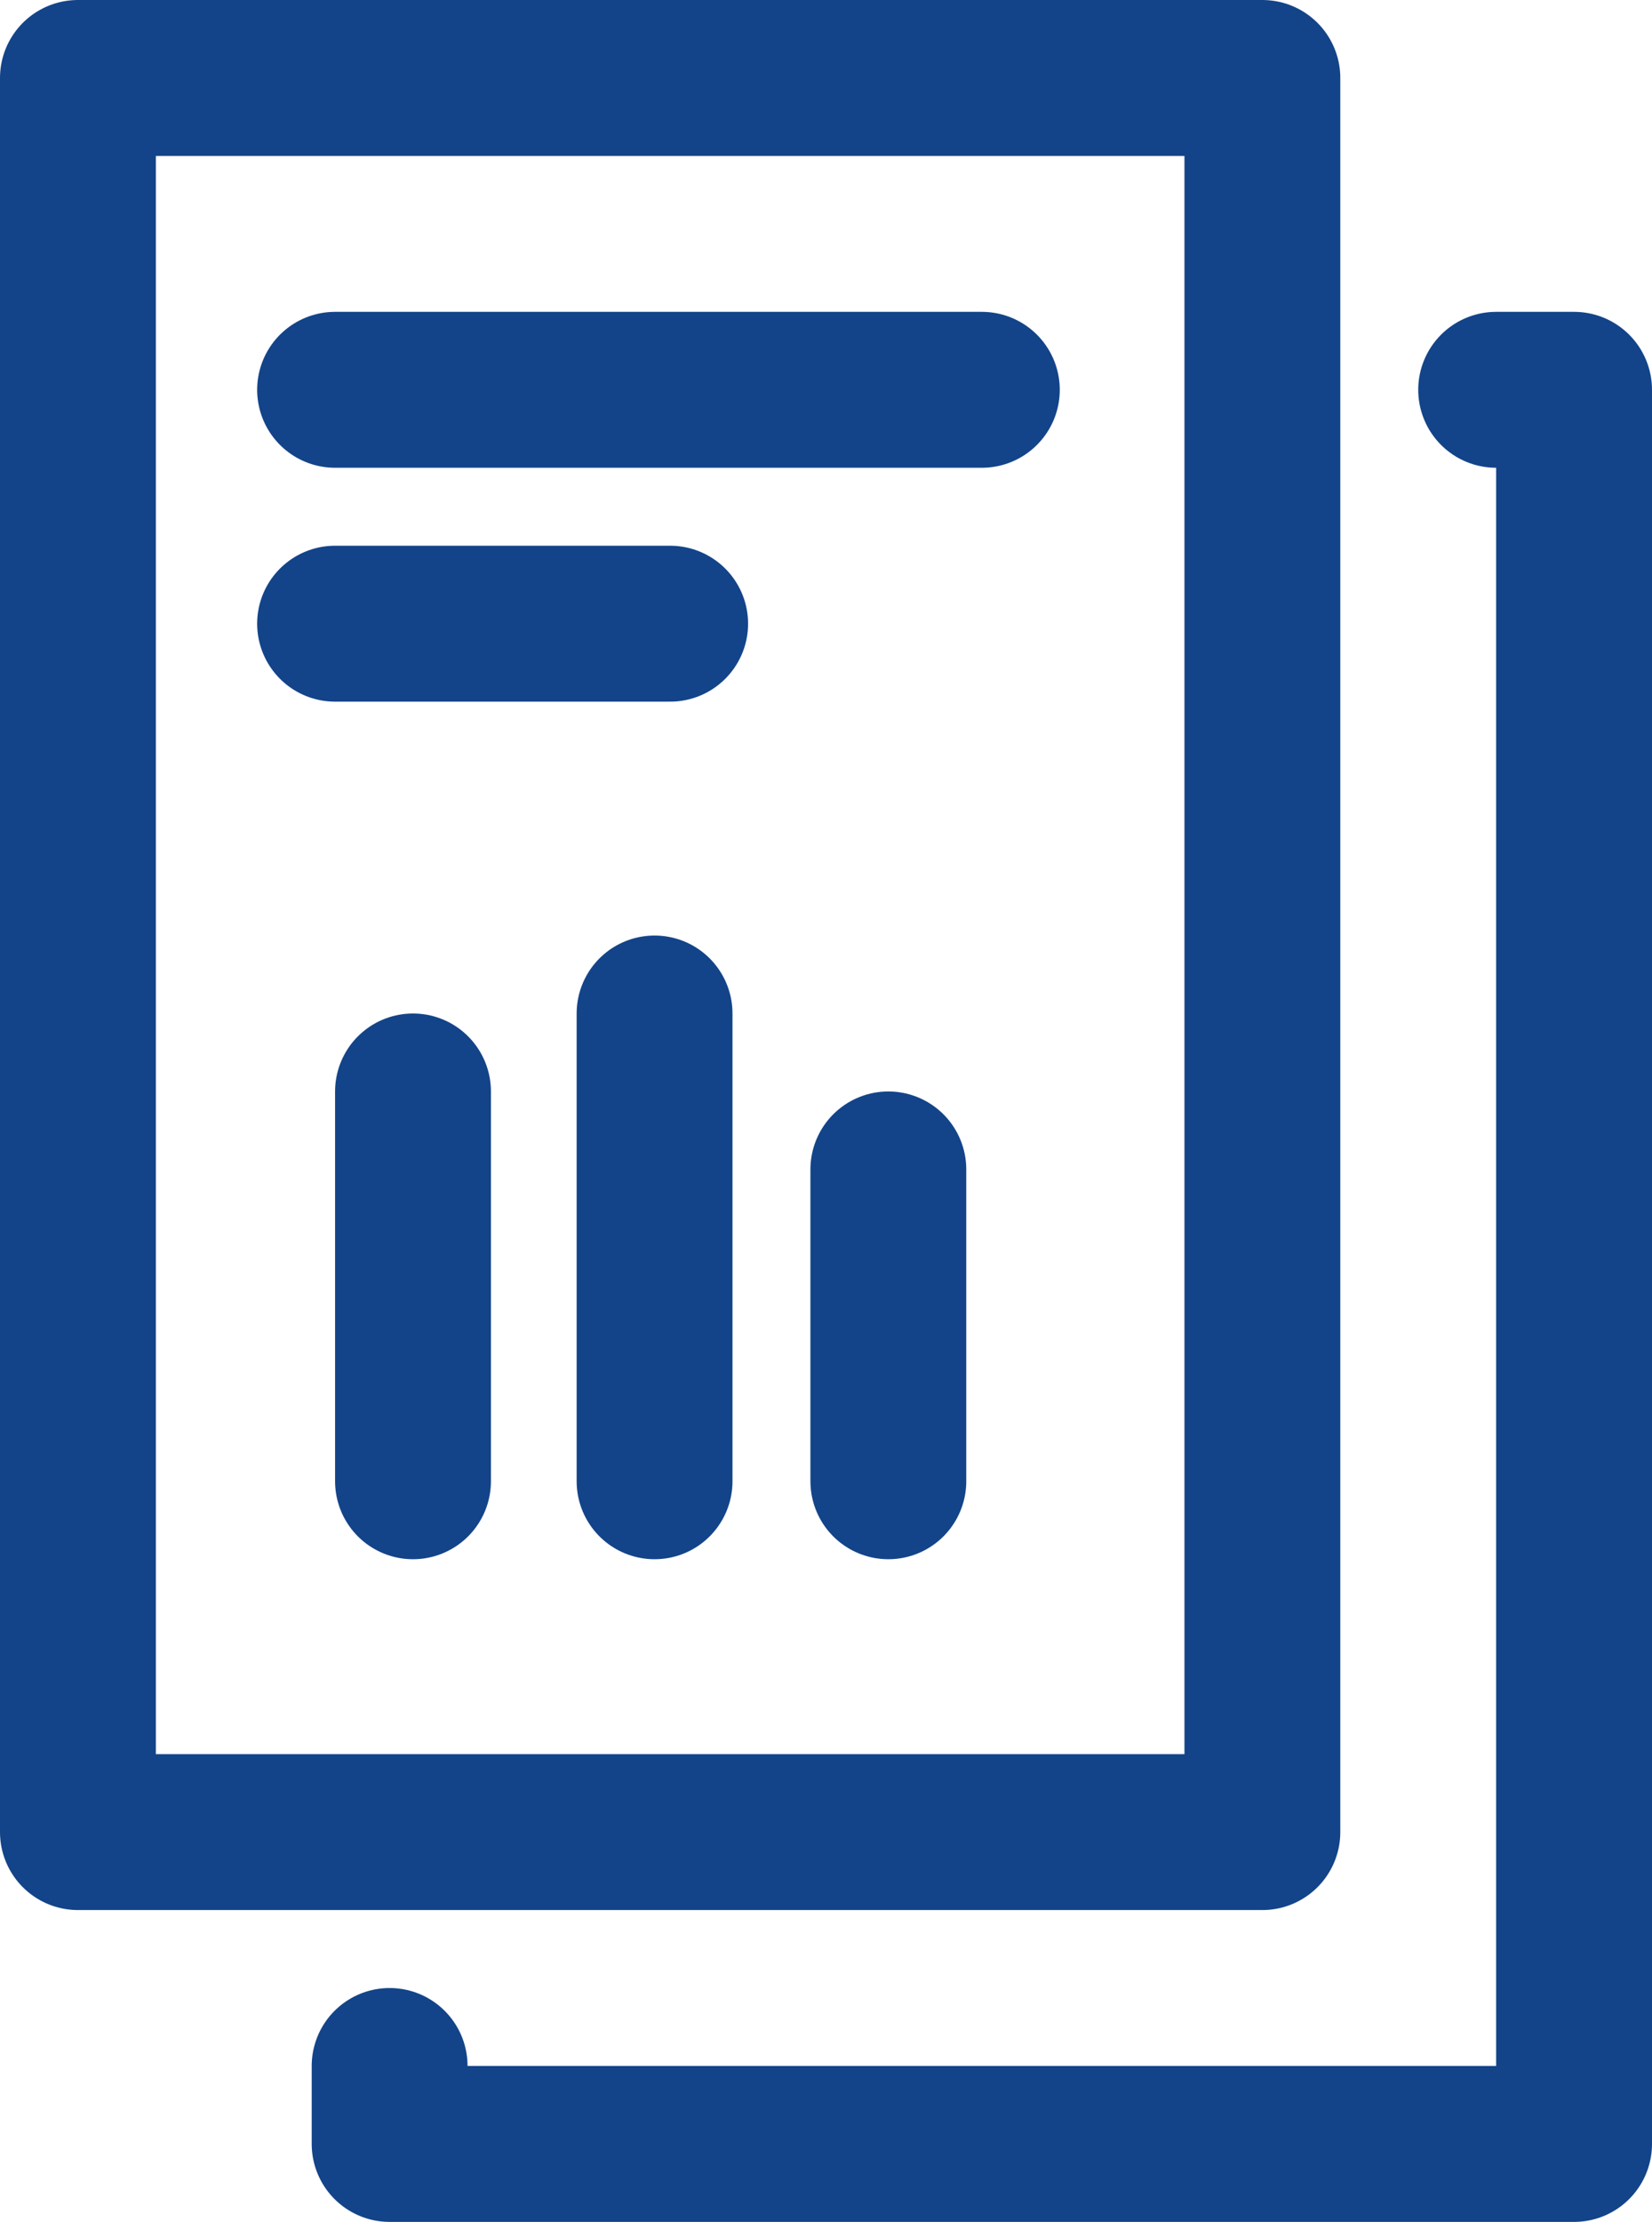 <?xml version="1.0" encoding="UTF-8"?>
<svg id="Layer_2" xmlns="http://www.w3.org/2000/svg" version="1.1" viewBox="0 0 21.2 28.5">
  <!-- Generator: Adobe Illustrator 29.5.1, SVG Export Plug-In . SVG Version: 2.1.0 Build 141)  -->
  <defs>
    <style>
      .st0 {
        fill: none;
        stroke: #134489;
        stroke-linecap: round;
        stroke-linejoin: round;
        stroke-width: 2px;
      }
    </style>
  </defs>
  <g id="Livello_1">
    <g>
      <rect class="st0" x="1" y="1" width="15.2" height="22.5"/>
      <polyline class="st0" points="19.2 5 20.2 5 20.2 27.5 5 27.5 5 26.5"/>
      <line class="st0" x1="4.3" y1="5" x2="12.6" y2="5"/>
      <line class="st0" x1="5.3" y1="14" x2="5.3" y2="19"/>
      <line class="st0" x1="8.4" y1="13" x2="8.4" y2="19"/>
      <line class="st0" x1="11.4" y1="15" x2="11.4" y2="19"/>
      <line class="st0" x1="4.3" y1="8" x2="8.6" y2="8"/>
    </g>
  </g>
</svg>